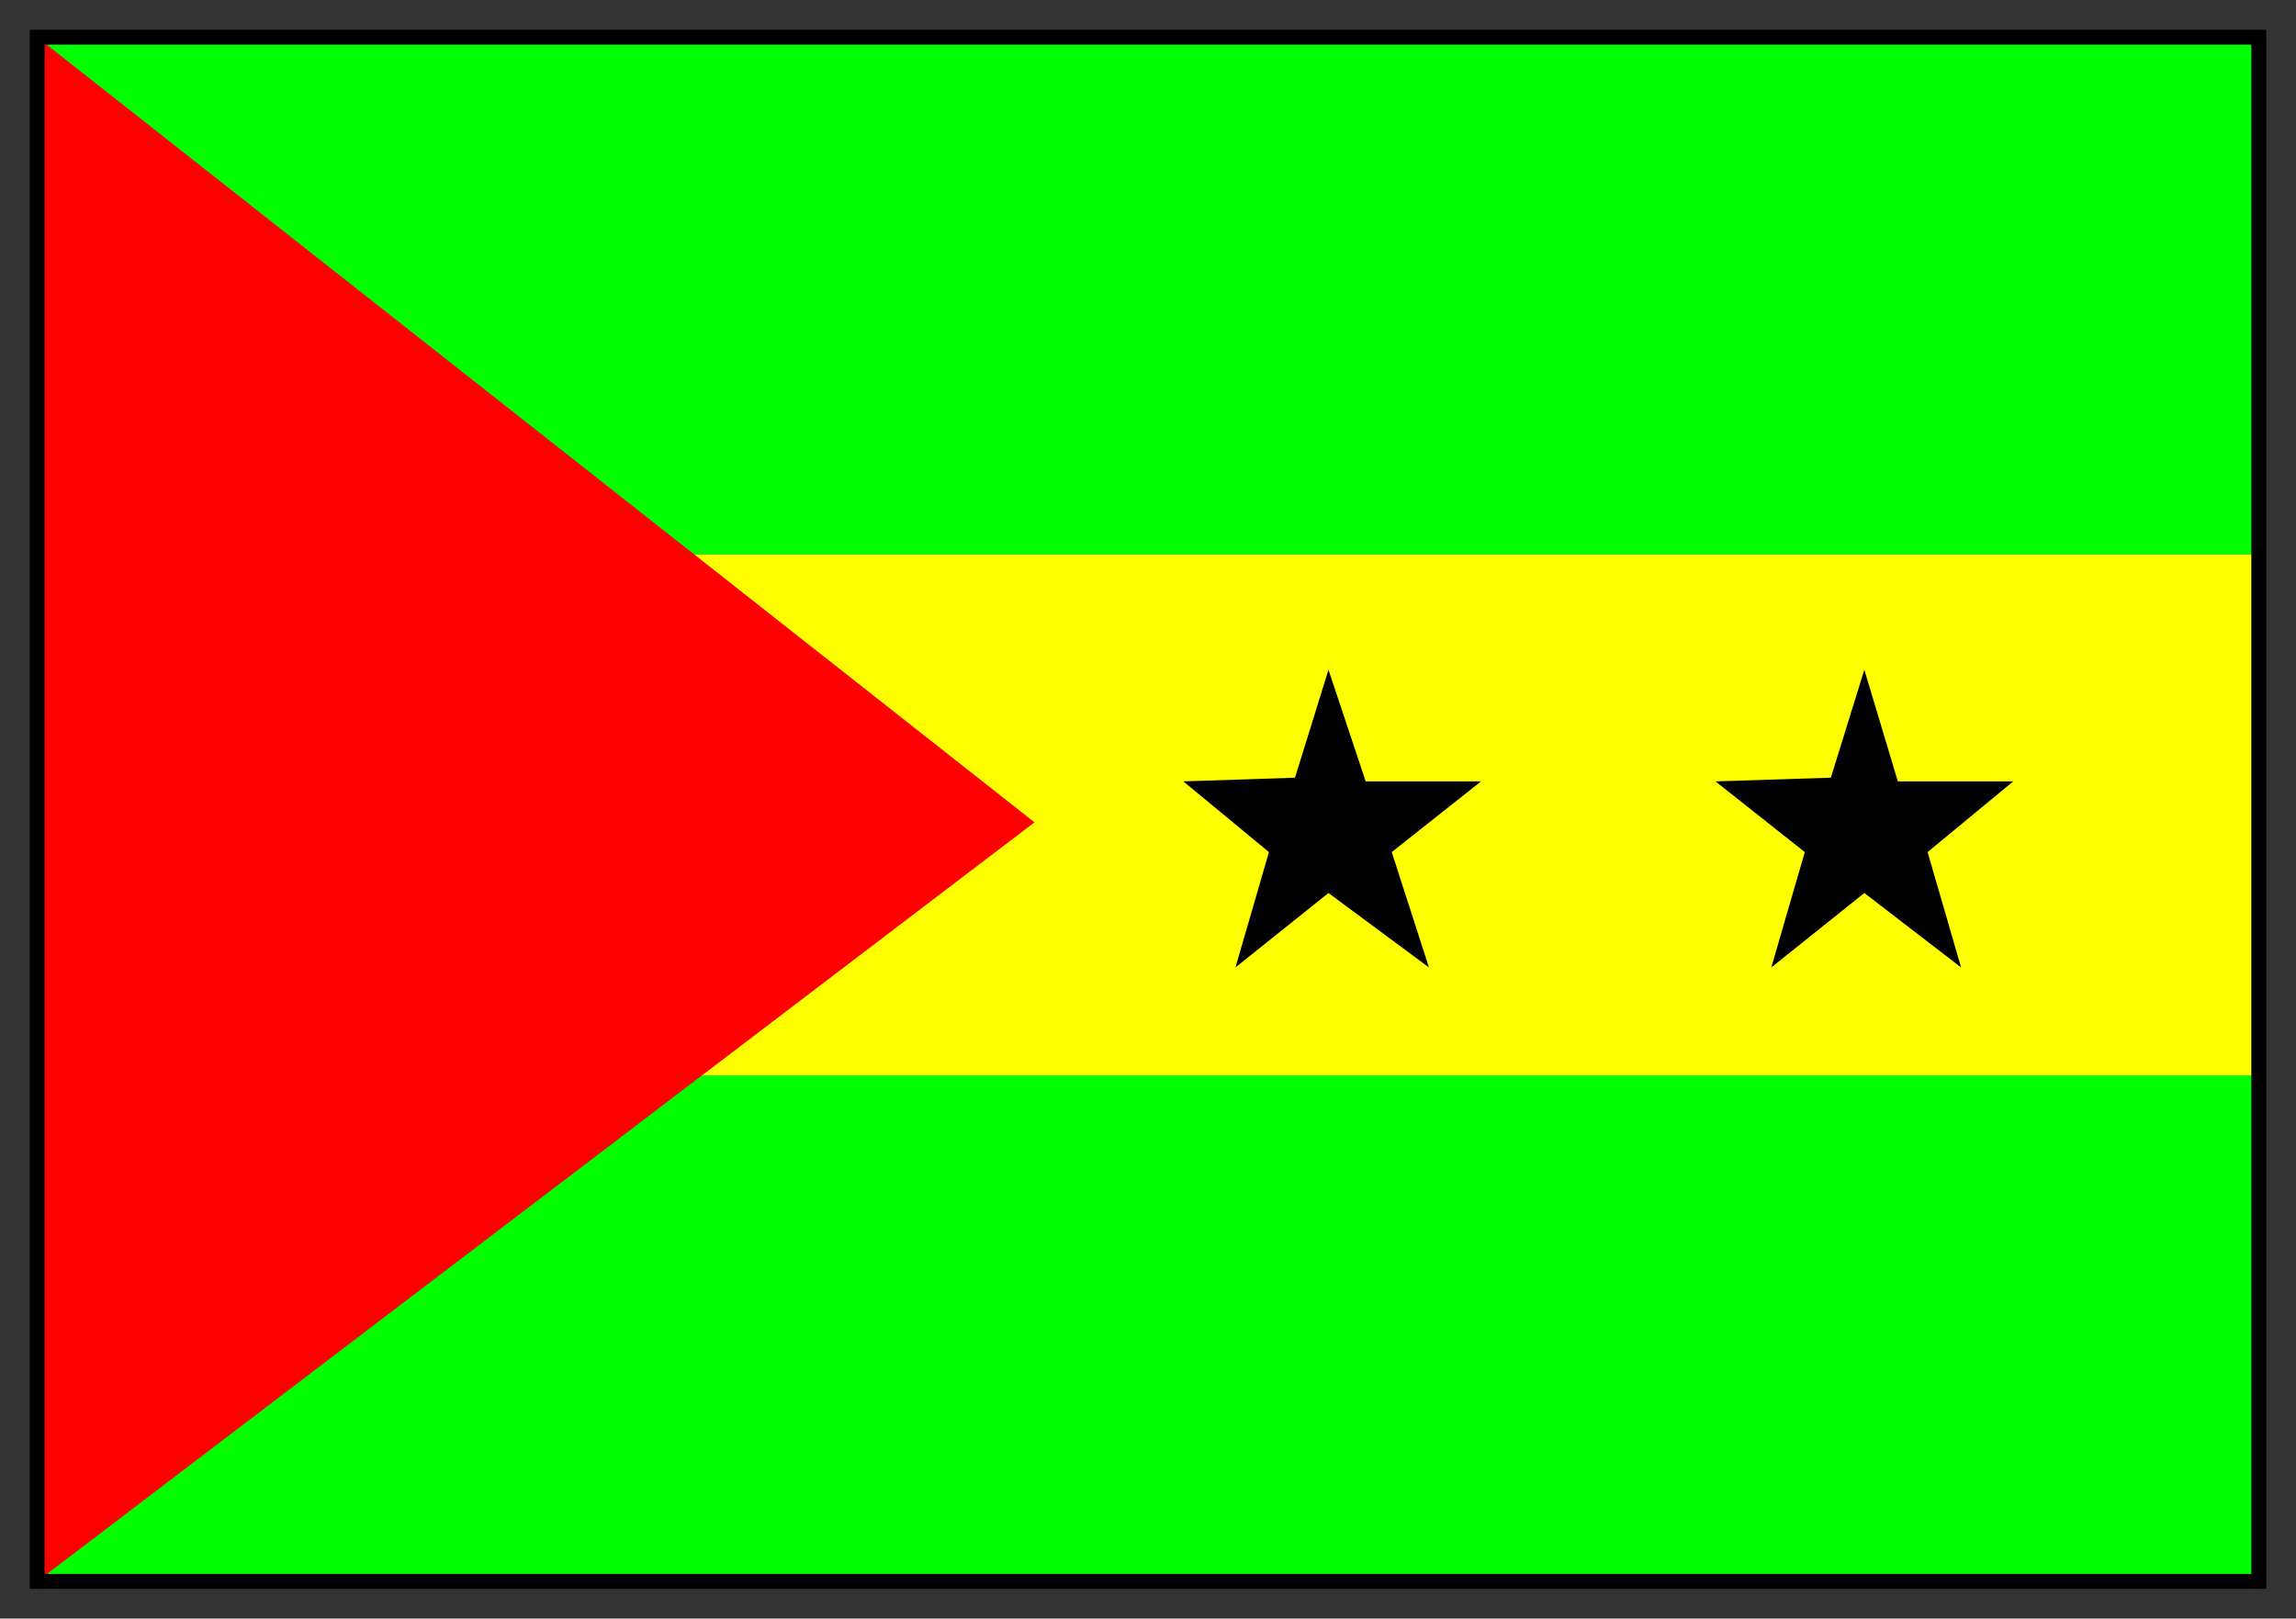 <svg xmlns="http://www.w3.org/2000/svg" fill-rule="evenodd" height="435" preserveAspectRatio="none" stroke-linecap="round" width="617"><rect width="100%" height="100%" fill="#333333" stroke="none"/><style>.brush1{fill:#0f0}.pen1{stroke:none}.brush4{fill:#000}.pen4{stroke:none}</style><path class="pen1 brush1" d="M10 149h597V10H10v139z"/><path style="stroke:none;fill:#ff0" d="M10 290h597V149H10v141z"/><path class="pen1 brush1" d="M10 425h597V289H10v136z"/><path style="stroke:none;fill:red" d="m10 10 268 211L10 425V10z"/><path class="pen4 brush4" d="m357 180 10 30h31l-24 19 10 31-27-20-25 20 9-31-23-19 30-1 9-29zm144 0 9 30h31l-23 19 9 31-26-20-25 20 9-31-24-19 31-1 9-29z"/><path class="pen4 brush4" d="M12 12h593v411H12V8H8v419h601V8H12v4z"/></svg>
